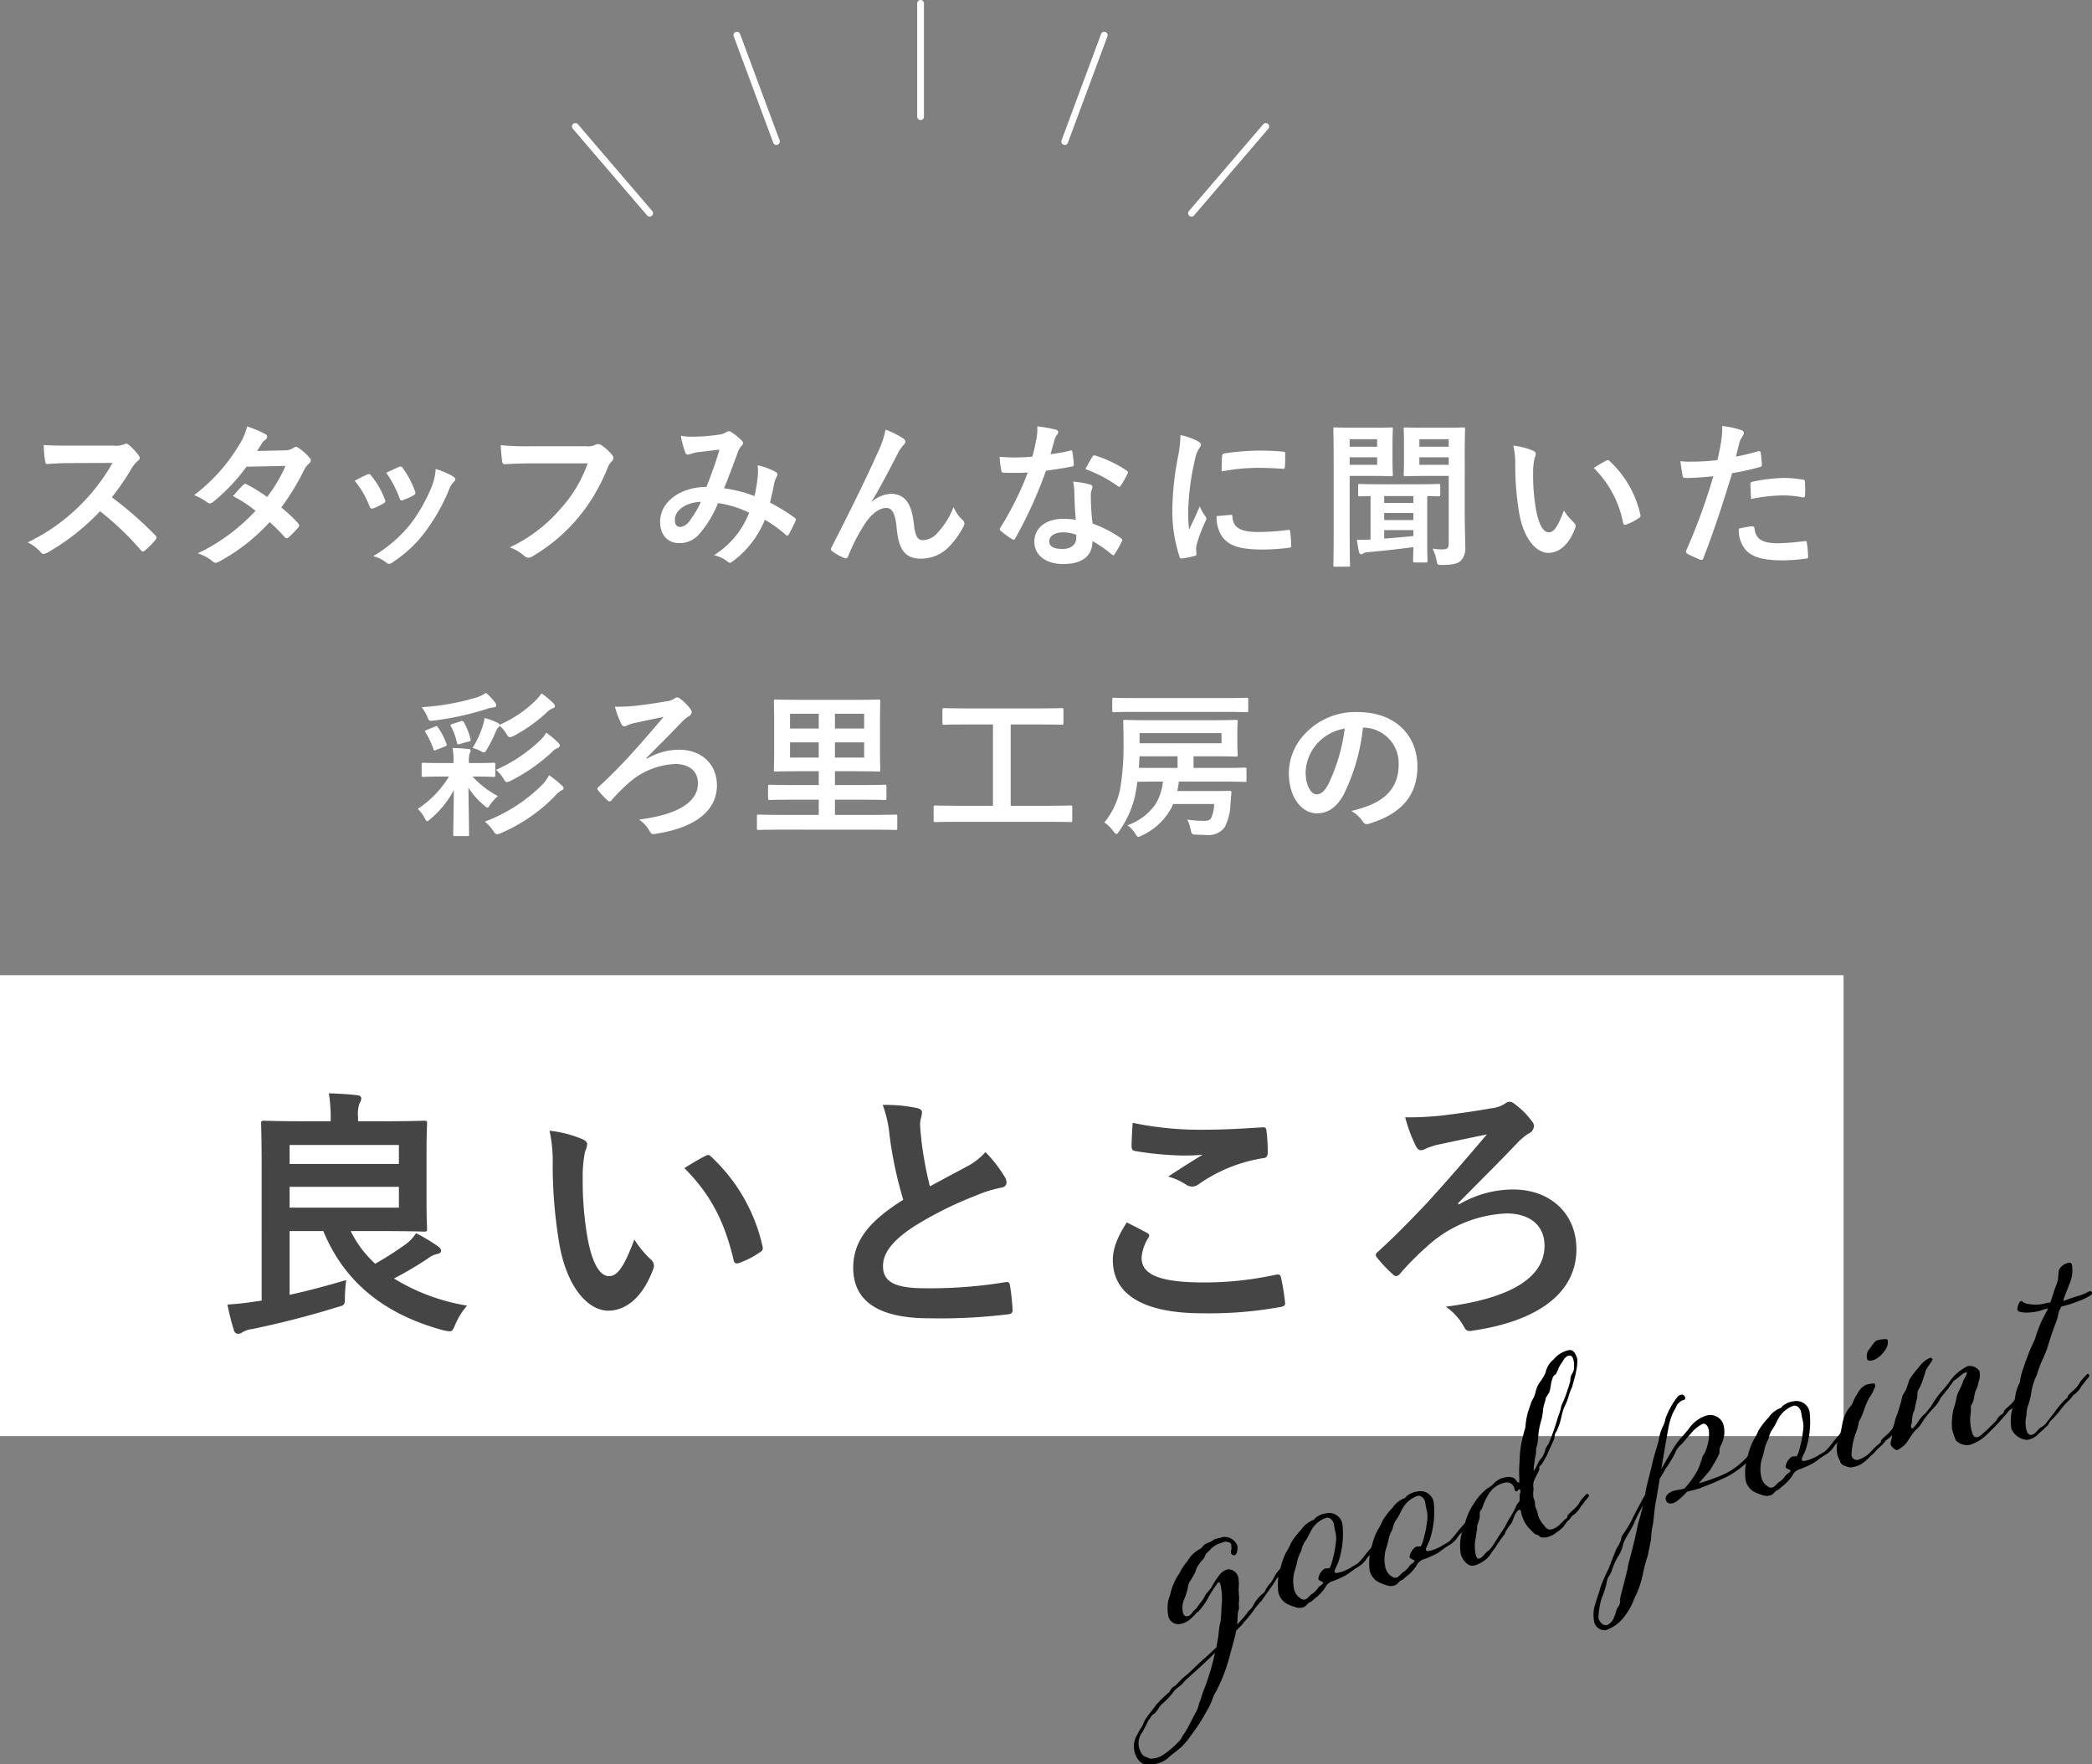 <svg id="グループ_5530" data-name="グループ 5530" xmlns="http://www.w3.org/2000/svg" xmlns:xlink="http://www.w3.org/1999/xlink" width="309.049" height="260.642" viewBox="0 0 309.049 260.642">
  <rect x="0" y="0" width="309.049" height="260.642" fill="#808080" stroke="none"/>
  <defs>
    <clipPath id="clip-path">
      <rect id="長方形_3046" data-name="長方形 3046" width="309.049" height="260.642" fill="none"/>
    </clipPath>
  </defs>
  <rect id="長方形_3045" data-name="長方形 3045" width="272.347" height="68.087" transform="translate(0 144.061)" fill="#fff"/>
  <g id="グループ_5529" data-name="グループ 5529">
    <g id="グループ_5528" data-name="グループ 5528" clip-path="url(#clip-path)">
      <path id="パス_15818" data-name="パス 15818" d="M16.766,65.833a3.406,3.406,0,0,0,1.6-.208.382.382,0,0,1,.254-.093.764.764,0,0,1,.4.186,8.464,8.464,0,0,1,1.508,1.623.625.625,0,0,1,.116.3.64.64,0,0,1-.3.463,4.247,4.247,0,0,0-.858,1.021,36.7,36.7,0,0,1-2.969,4.337,54.451,54.451,0,0,1,6.425,5.613.524.524,0,0,1,.185.324.572.572,0,0,1-.162.348,12.333,12.333,0,0,1-1.554,1.577.4.4,0,0,1-.279.14.478.478,0,0,1-.324-.186,42.238,42.238,0,0,0-6.03-5.752,33.373,33.373,0,0,1-7.793,6.123,1.466,1.466,0,0,1-.534.186.516.516,0,0,1-.394-.209A6.379,6.379,0,0,0,4.1,80.12a28.157,28.157,0,0,0,8.164-5.914,28.444,28.444,0,0,0,4.36-5.821l-5.984.023c-1.206,0-2.412.046-3.664.139-.186.023-.255-.139-.3-.395a13.485,13.485,0,0,1-.209-2.412c1.253.093,2.412.093,3.92.093Z" fill="#fff"/>
      <path id="パス_15819" data-name="パス 15819" d="M42.063,66.529a2.268,2.268,0,0,0,1.276-.348.678.678,0,0,1,.394-.163.805.805,0,0,1,.417.186,7.528,7.528,0,0,1,1.578,1.415.566.566,0,0,1,.185.418.592.592,0,0,1-.255.44,2.919,2.919,0,0,0-.7.881,36.128,36.128,0,0,1-3.409,5.613,20.725,20.725,0,0,1,2.5,2.343.46.46,0,0,1,.139.324.453.453,0,0,1-.139.3A14.17,14.17,0,0,1,42.62,79.4a.488.488,0,0,1-.279.116.406.406,0,0,1-.255-.139,25.371,25.371,0,0,0-2.25-2.249,28.25,28.25,0,0,1-7.4,5.8,1.255,1.255,0,0,1-.58.209.7.7,0,0,1-.441-.209,6.6,6.6,0,0,0-2.2-1.182,28.123,28.123,0,0,0,8.535-6.285,19.3,19.3,0,0,0-3.34-2.181c.51-.557,1-1.159,1.531-1.646a.439.439,0,0,1,.3-.163.6.6,0,0,1,.233.093,23.151,23.151,0,0,1,2.991,1.856,22.373,22.373,0,0,0,2.714-4.593l-5.752.116a28.031,28.031,0,0,1-4.963,5.219.84.84,0,0,1-.464.208.53.53,0,0,1-.371-.162,9.714,9.714,0,0,0-1.948-1.067,25.885,25.885,0,0,0,6.563-7.283A8.571,8.571,0,0,0,36.5,63,14.585,14.585,0,0,1,39.21,64.14a.406.406,0,0,1,.255.371.624.624,0,0,1-.278.464,1.954,1.954,0,0,0-.487.487c-.185.325-.325.556-.719,1.16Z" fill="#fff"/>
      <path id="パス_15820" data-name="パス 15820" d="M54.234,70.1a.417.417,0,0,1,.6.163A12.447,12.447,0,0,1,56.832,73.7a1.572,1.572,0,0,1,.092.348c0,.138-.092.209-.278.324a9.666,9.666,0,0,1-1.484.72c-.325.115-.464,0-.58-.326A13.733,13.733,0,0,0,52.4,71.028c.789-.44,1.346-.695,1.833-.928m12.733.3c.185.14.3.255.3.395s-.07.254-.255.417a3.2,3.2,0,0,0-.7,1.183,28.272,28.272,0,0,1-3.5,6.169,18.575,18.575,0,0,1-4.777,4.477,1.016,1.016,0,0,1-.557.255.528.528,0,0,1-.371-.163,5.262,5.262,0,0,0-1.971-.974,20.154,20.154,0,0,0,5.566-4.824,24.06,24.06,0,0,0,3.131-5.589,8.358,8.358,0,0,0,.533-2.459,11.052,11.052,0,0,1,2.6,1.113m-8.048-1.415a.408.408,0,0,1,.6.186,13.405,13.405,0,0,1,1.786,3.386c.116.348.069.464-.232.626a9.536,9.536,0,0,1-1.6.719c-.255.093-.348-.022-.464-.348a15.8,15.8,0,0,0-1.948-3.711c.927-.44,1.46-.695,1.855-.858" fill="#fff"/>
      <path id="パス_15821" data-name="パス 15821" d="M78.442,68.454c-1.508,0-2.83.069-3.827.116-.3.024-.395-.139-.441-.464-.069-.464-.162-1.67-.209-2.342a40.612,40.612,0,0,0,4.454.162H86.7a2.212,2.212,0,0,0,1.275-.232.66.66,0,0,1,.348-.093,1.113,1.113,0,0,1,.441.117,7.109,7.109,0,0,1,1.693,1.53.583.583,0,0,1,.162.394.792.792,0,0,1-.324.581,2.778,2.778,0,0,0-.534.9,27.3,27.3,0,0,1-4.5,7.538,26,26,0,0,1-6.587,5.519,1.113,1.113,0,0,1-.626.209.816.816,0,0,1-.58-.254,6.9,6.9,0,0,0-2.156-1.277,22.41,22.41,0,0,0,7.584-5.8,19.531,19.531,0,0,0,3.92-6.61Z" fill="#fff"/>
      <path id="パス_15822" data-name="パス 15822" d="M111.949,70.309a7.387,7.387,0,0,0-.024-1.577,10.048,10.048,0,0,1,2.691,1,.436.436,0,0,1,.161.627,3.972,3.972,0,0,0-.37.9c-.186.974-.417,1.995-.65,2.993a26.827,26.827,0,0,1,3.619,2.226c.231.139.209.255.138.487a19.941,19.941,0,0,1-1,1.995c-.07.116-.139.162-.209.162a.442.442,0,0,1-.278-.162,18.929,18.929,0,0,0-3.038-2.181,14.253,14.253,0,0,1-4.686,6.1c-.209.162-.325.254-.464.254a.637.637,0,0,1-.348-.162,4.785,4.785,0,0,0-2.017-.951,12.808,12.808,0,0,0,5.195-6.285,15.7,15.7,0,0,0-4.593-1.415,16.1,16.1,0,0,1-2.83,4.639,3.8,3.8,0,0,1-2.967,1.275c-1.346,0-2.762-.928-2.762-3.178,0-2.876,2.97-5.125,6.844-5.125.765-1.925,1.345-3.549,1.924-5.5-1.276.139-2.435.279-3.2.371a4.9,4.9,0,0,0-1.044.255,1.2,1.2,0,0,1-.417.093.375.375,0,0,1-.371-.255,14.008,14.008,0,0,1-.674-2.528,8.669,8.669,0,0,0,2.041.139,25.953,25.953,0,0,0,3.6-.3,2.665,2.665,0,0,0,1.136-.4.519.519,0,0,1,.3-.093.537.537,0,0,1,.324.093,7.789,7.789,0,0,1,1.578,1.276.555.555,0,0,1,.208.394.6.6,0,0,1-.232.395,3.136,3.136,0,0,0-.626,1.206c-.6,1.577-1.252,3.385-1.948,5.055a19.324,19.324,0,0,1,4.5,1.16,23.309,23.309,0,0,0,.487-2.992M99.7,76.78c0,.742.255,1.067.812,1.067a1.871,1.871,0,0,0,1.345-.881,15.719,15.719,0,0,0,1.693-2.83c-2.365.093-3.85,1.323-3.85,2.644" fill="#fff"/>
      <path id="パス_15823" data-name="パス 15823" d="M128.78,74.137a4.6,4.6,0,0,1,2.83-1.183c2.5,0,3.13,2.157,3.386,4.383.185,1.694.464,2.459,1.345,2.459a2.965,2.965,0,0,0,2.18-1.113,11.46,11.46,0,0,0,2.342-3.78,5.627,5.627,0,0,0,1.346,1.924.636.636,0,0,1,.255.488.81.81,0,0,1-.093.393,12.539,12.539,0,0,1-1.994,2.876,5.8,5.8,0,0,1-4.268,1.949c-2.342,0-3.34-1.229-3.641-4.5-.209-2.319-.719-2.992-1.531-2.992-1,0-1.994.742-2.922,1.972a26.911,26.911,0,0,0-2.714,5.148c-.139.326-.255.372-.557.279a7.486,7.486,0,0,1-1.786-1,.407.407,0,0,1-.208-.3.692.692,0,0,1,.115-.324c3.387-6.634,5.521-11.064,6.8-13.963a13.907,13.907,0,0,0,1.16-3.386,13.41,13.41,0,0,1,2.6,1.3.606.606,0,0,1,.324.487.723.723,0,0,1-.255.464,6.05,6.05,0,0,0-.719,1c-1.484,2.853-2.737,5.288-4.012,7.375Z" fill="#fff"/>
      <path id="パス_15824" data-name="パス 15824" d="M158.067,66.576c.209-.071.3-.071.348.184a12.59,12.59,0,0,1,.209,1.879c0,.209-.093.256-.279.278-1.252.256-2.388.418-3.826.627A64.157,64.157,0,0,1,150,79.5c-.093.161-.162.232-.255.232a.653.653,0,0,1-.278-.116,11.206,11.206,0,0,1-1.6-1.183c-.116-.093-.162-.164-.162-.257a.445.445,0,0,1,.116-.278,46.707,46.707,0,0,0,4.012-8.094c-.881.047-1.6.047-2.319.047-.51,0-.7,0-1.276-.024-.231,0-.278-.069-.324-.371a12.171,12.171,0,0,1-.233-1.971c.952.069,1.485.094,2.158.094.9,0,1.6-.025,2.667-.116.278-.976.441-1.763.6-2.6a8.986,8.986,0,0,0,.139-1.879,21.57,21.57,0,0,1,2.714.487c.232.047.371.187.371.349a.565.565,0,0,1-.209.439,2.557,2.557,0,0,0-.371.86c-.162.556-.348,1.274-.557,1.97a24.664,24.664,0,0,0,2.876-.509m.65,6.216a8.066,8.066,0,0,0-.186-1.647,12.525,12.525,0,0,1,2.528.44.358.358,0,0,1,.325.371,2.85,2.85,0,0,1-.139.487,2.415,2.415,0,0,0-.093.952,30.209,30.209,0,0,0,.255,3.942,18.16,18.16,0,0,1,4.175,2.158c.232.161.255.254.139.487a14.218,14.218,0,0,1-1.067,1.879c-.069.114-.139.161-.208.161s-.14-.047-.232-.139a17.323,17.323,0,0,0-2.83-1.949c0,2.319-1.67,3.388-4.314,3.388-2.551,0-4.268-1.3-4.268-3.295,0-2.017,1.67-3.386,4.291-3.386a11.981,11.981,0,0,1,1.833.14c-.14-1.485-.186-2.9-.209-3.989m-1.647,5.843c-1.16,0-2.064.465-2.064,1.347,0,.741.649,1.112,1.971,1.112,1.253,0,2.018-.673,2.018-1.645a2.712,2.712,0,0,0-.023-.465,5.9,5.9,0,0,0-1.9-.349m4.314-11.155a.324.324,0,0,1,.487-.162,18.043,18.043,0,0,1,4.546,2.181c.139.091.209.161.209.254a.561.561,0,0,1-.093.278,14.186,14.186,0,0,1-.974,1.718c-.07.114-.139.161-.209.161a.325.325,0,0,1-.209-.092,20,20,0,0,0-4.8-2.528c.394-.7.742-1.392,1.043-1.81" fill="#fff"/>
      <path id="パス_15825" data-name="パス 15825" d="M176.87,65.138c.394.209.534.348.534.557,0,.162-.047.231-.349.695a5.52,5.52,0,0,0-.556,1.647,37.466,37.466,0,0,0-.974,7.492,22.346,22.346,0,0,0,.138,2.713c.487-1.067.9-1.833,1.577-3.456a5.952,5.952,0,0,0,.813,1.461.938.938,0,0,1,.162.348.628.628,0,0,1-.117.371,22.725,22.725,0,0,0-1.321,3.5,2.612,2.612,0,0,0-.069.719c0,.278.045.464.045.649,0,.162-.092.255-.3.3a11.6,11.6,0,0,1-1.9.371c-.162.023-.255-.093-.3-.256a21.746,21.746,0,0,1-1.067-6.911,44.118,44.118,0,0,1,.789-7.607,18.867,18.867,0,0,0,.418-3.456,10.228,10.228,0,0,1,2.481.858m4.963,10.924c.185-.024.231.093.231.347.14,1.6,1.254,2.181,3.782,2.181a33.161,33.161,0,0,0,4.429-.3c.233-.023.28,0,.325.3a17.308,17.308,0,0,1,.14,1.994c0,.279,0,.3-.394.349a31.283,31.283,0,0,1-3.782.255c-3.431,0-5.033-.557-6.029-1.925a5.1,5.1,0,0,1-.812-3.016Zm-1.3-8.674c.022-.278.093-.349.324-.4a37.213,37.213,0,0,1,5.032-.417c1.392,0,2.459.046,3.433.139.487.024.533.069.533.3,0,.695,0,1.321-.046,1.971-.023.209-.092.3-.3.278-1.392-.093-2.6-.139-3.78-.139a28.4,28.4,0,0,0-5.266.533c.024-1.3.024-1.878.071-2.272" fill="#fff"/>
      <path id="パス_15826" data-name="パス 15826" d="M203.187,63.19c1.508,0,2.2-.047,2.343-.047.209,0,.232.023.232.255,0,.139-.047.789-.047,2.134v2.435c0,1.369.047,1.995.047,2.111,0,.255-.023.278-.232.278-.14,0-.835-.046-2.343-.046h-3.8v8.164c0,3.247.047,4.824.047,4.986,0,.232-.023.256-.255.256h-1.949c-.232,0-.255-.024-.255-.256,0-.162.047-1.739.047-4.986V68.431c0-3.247-.047-4.87-.047-5.033,0-.232.023-.255.255-.255.163,0,1.044.047,2.737.047ZM199.383,66h4.059V64.883h-4.059Zm4.059,1.554h-4.059v1.113h4.059Zm5.567,15.539c-.232,0-.256-.023-.256-.278,0-.116.024-.743.047-1.995-2.181.3-4.523.557-6.68.743a1.517,1.517,0,0,0-.719.185.556.556,0,0,1-.348.139c-.116,0-.231-.115-.3-.394-.116-.51-.209-1.091-.3-1.762.579.022,1.182.022,2.017-.024V73.278c-1.044.024-1.508.047-1.577.047-.232,0-.255-.023-.255-.256V71.748c0-.232.023-.256.255-.256.116,0,.858.047,2.992.047h5.636c2.134,0,2.876-.047,2.992-.047.231,0,.255.024.255.256v1.321c0,.233-.024.256-.255.256-.093,0-.557-.023-1.67-.047v6.889c0,1.716.046,2.5.046,2.644,0,.255-.023.278-.255.278Zm-.209-9.811h-4.314V74.3H208.8Zm0,2.5h-4.314v1.044H208.8Zm0,2.529h-4.314v1.252c1.368-.093,2.853-.232,4.314-.372Zm7.584-2.227c0,1.623.069,3.479.069,4.615a2.654,2.654,0,0,1-.649,2.134c-.44.395-1.043.626-2.783.626-.695,0-.673,0-.812-.719a5.99,5.99,0,0,0-.58-1.693,8.487,8.487,0,0,0,1.439.116c.742,0,.95-.209.95-.9V70.31h-3.85c-1.809,0-2.412.046-2.551.046-.232,0-.255-.023-.255-.278,0-.116.047-.627.047-1.926V65.369c0-1.3-.047-1.808-.047-1.971,0-.232.023-.255.255-.255.139,0,.742.047,2.551.047h3.409c1.81,0,2.436-.047,2.6-.047.233,0,.255.023.255.255,0,.139-.046,1.114-.046,3.108ZM209.681,66h4.337V64.883h-4.337Zm4.337,1.554h-4.337v1.113h4.337Z" fill="#fff"/>
      <path id="パス_15827" data-name="パス 15827" d="M226.512,66.6c.209.093.371.255.371.418a2.012,2.012,0,0,1-.185.649,10.41,10.41,0,0,0-.209,2.273,29.215,29.215,0,0,0,.417,5.288c.326,1.832.928,3.409,1.9,3.409.742,0,1.321-.811,2.226-3.223A8.885,8.885,0,0,0,232.52,77.2a.71.71,0,0,1,.162.858c-.882,2.365-2.32,3.618-3.943,3.618-1.809,0-3.711-2.134-4.338-6.053a42.07,42.07,0,0,1-.556-6.75,12.388,12.388,0,0,0-.279-3.039,10.059,10.059,0,0,1,2.946.766m10.762,1.461a.7.7,0,0,1,.255-.093.357.357,0,0,1,.255.14,15.334,15.334,0,0,1,4.546,7.932c.069.3-.069.394-.255.51a7.858,7.858,0,0,1-1.809.928c-.279.093-.441.023-.487-.255a15.624,15.624,0,0,0-4.338-8.1c.882-.556,1.462-.881,1.833-1.067" fill="#fff"/>
      <path id="パス_15828" data-name="パス 15828" d="M259.741,66.668c.256-.07.348.046.371.232.07.51.14,1.183.163,1.67.023.3-.047.371-.348.44a36.921,36.921,0,0,1-4.035.882c-1.578,5.149-2.761,8.7-4.245,12.547-.116.325-.255.3-.51.232-.232-.092-1.368-.58-1.856-.858a.374.374,0,0,1-.185-.464,87.052,87.052,0,0,0,4.012-10.993c-1.345.139-2.968.255-4.059.255-.348,0-.441-.069-.487-.371-.092-.487-.209-1.276-.325-2.111a10.656,10.656,0,0,0,1.717.07,31.225,31.225,0,0,0,3.757-.233c.232-.927.418-1.948.58-2.9a15.928,15.928,0,0,0,.139-2.134,13.534,13.534,0,0,1,2.923.65.384.384,0,0,1,.254.371.562.562,0,0,1-.115.371,4.359,4.359,0,0,0-.487.928c-.233.834-.4,1.623-.557,2.2.9-.162,2.157-.464,3.293-.789m-.9,11.086c.232,0,.325.093.348.325.185,1.693,1.322,2.18,3.548,2.18a34.671,34.671,0,0,0,3.9-.325c.185-.022.255.024.278.209a14.482,14.482,0,0,1,.186,2.018c.023.278,0,.348-.371.371a27.554,27.554,0,0,1-3.155.256c-3.038,0-4.615-.418-5.659-1.508a4.527,4.527,0,0,1-1.044-3.178,11.87,11.87,0,0,1,1.972-.348m-.255-6.146c0-.324.069-.4.417-.464a24.184,24.184,0,0,1,4.523-.533,17.005,17.005,0,0,1,2.713.231c.326.047.4.071.4.349a16.5,16.5,0,0,1,.023,1.855c0,.394-.116.487-.441.417a15.538,15.538,0,0,0-2.876-.278,25.791,25.791,0,0,0-4.661.533c-.047-.811-.093-1.646-.093-2.11" fill="#fff"/>
      <path id="パス_15829" data-name="パス 15829" d="M65.445,114.72c-2.064,0-2.761.046-2.9.046-.233,0-.256-.022-.256-.278v-1.53c0-.255.023-.279.256-.279.138,0,.835.046,2.9.046H67v-.162a10.17,10.17,0,0,0-.141-2.064c.835.023,1.6.07,2.32.139.209.024.349.093.349.232a1.006,1.006,0,0,1-.14.418,3.509,3.509,0,0,0-.116,1.275v.162h.882c1.9,0,2.6-.046,2.736-.046.256,0,.279.024.279.279v1.53c0,.256-.023.278-.279.278-.138,0-.836-.046-2.736-.046h-.348a13.971,13.971,0,0,0,3.733,2.876,8.266,8.266,0,0,0-1.113,1.252c-.209.3-.3.464-.417.464s-.255-.139-.533-.371a11.37,11.37,0,0,1-2.274-2.574c.046,3.78.094,6.471.094,6.912,0,.208-.024.231-.255.231H67.229c-.254,0-.278-.023-.278-.231,0-.418.07-2.946.094-6.565a14.226,14.226,0,0,1-3.456,4.268c-.233.209-.372.325-.487.325s-.209-.139-.372-.464a4.91,4.91,0,0,0-1.019-1.345,15.133,15.133,0,0,0,4.615-4.778Zm7.723-10.9a.643.643,0,0,1,.139.418c0,.139-.162.255-.418.278a3.42,3.42,0,0,0-.951.209,43.482,43.482,0,0,1-7.816,1.716c-.741.093-.741.093-1.02-.626a7.22,7.22,0,0,0-.812-1.346,35.632,35.632,0,0,0,8.118-1.437,6.038,6.038,0,0,0,1.391-.673,8.5,8.5,0,0,1,1.369,1.461m-8.929,3.525c.254-.115.324-.115.462.117a9.911,9.911,0,0,1,1.253,2.412c.069.255.069.278-.254.418l-1.253.486c-.278.14-.348.116-.417-.115a11.967,11.967,0,0,0-1.161-2.459c-.139-.209-.115-.255.186-.371Zm3.825-.788c.279-.093.348-.069.465.139a9.9,9.9,0,0,1,.975,2.459c.069.278.023.324-.3.394l-1.23.348c-.324.093-.394.093-.463-.14a9.547,9.547,0,0,0-.9-2.481c-.139-.209-.069-.231.209-.324Zm13.662-2.69a.657.657,0,0,1,.254.487c-.022.139-.114.208-.278.255a2.767,2.767,0,0,0-.973.673,23.259,23.259,0,0,1-4.615,3.316,2.146,2.146,0,0,1-.789.3c-.163,0-.278-.116-.441-.371a5.435,5.435,0,0,0-1.068-1.322.72.72,0,0,1-.184.231,2.093,2.093,0,0,0-.394.65,18.732,18.732,0,0,1-1.276,2.551c-.209.348-.3.51-.465.51a1.4,1.4,0,0,1-.579-.255,6.322,6.322,0,0,0-1.113-.394,13.811,13.811,0,0,0,1.483-3.177,6.946,6.946,0,0,0,.3-1.253,11.264,11.264,0,0,1,1.948.719c.163.092.256.185.278.278A17.6,17.6,0,0,0,79.1,103.5a7.982,7.982,0,0,0,.905-1.068,12.206,12.206,0,0,1,1.717,1.439m-1.553,11.991a6.285,6.285,0,0,0,.949-1.346,16.085,16.085,0,0,1,1.927,1.554c.162.163.208.256.208.371,0,.163-.139.256-.325.325a4.054,4.054,0,0,0-.952.835,24.715,24.715,0,0,1-7.768,5.381,2.37,2.37,0,0,1-.766.255c-.208,0-.348-.139-.557-.464a5.586,5.586,0,0,0-1.275-1.391,23.869,23.869,0,0,0,8.559-5.52m2.319-6.123a.587.587,0,0,1,.208.417c0,.14-.093.255-.278.325a2.411,2.411,0,0,0-.859.6,26.4,26.4,0,0,1-5.936,4.175,2.145,2.145,0,0,1-.743.278c-.185,0-.279-.139-.441-.395a5.5,5.5,0,0,0-1.159-1.414,22.584,22.584,0,0,0,6.541-4.384,5.432,5.432,0,0,0,.88-1.113,16.237,16.237,0,0,1,1.787,1.508" fill="#fff"/>
      <path id="パス_15830" data-name="パス 15830" d="M95.566,112.076a9.41,9.41,0,0,1,4.755-1.321c3.316,0,5.589,2.133,5.589,5.264,0,3.781-3.293,6.286-9,7.144-.464.093-.672.116-.905-.325a5.038,5.038,0,0,0-1.6-1.763c5.613-.719,8.7-2.527,8.7-5.357,0-1.9-1.415-2.853-3.34-2.853a11.022,11.022,0,0,0-7.074,2.969,23.427,23.427,0,0,0-2.273,2.3.6.6,0,0,1-.371.255.429.429,0,0,1-.3-.163,11.245,11.245,0,0,1-1.346-1.415.586.586,0,0,1-.162-.278.4.4,0,0,1,.185-.278c1.694-1.554,2.853-2.76,4.245-4.221,1.322-1.438,3.085-3.433,5.357-6.123-1.6.324-2.9.6-4.43.928a8.109,8.109,0,0,0-.9.3,1.026,1.026,0,0,1-.487.162c-.162,0-.325-.14-.464-.441a13.216,13.216,0,0,1-.9-2.459,26.85,26.85,0,0,0,3.061-.138c1.415-.164,3.224-.418,4.477-.65a2.658,2.658,0,0,0,1.252-.418.588.588,0,0,1,.835.024,7.043,7.043,0,0,1,1.554,1.553.644.644,0,0,1,.162.418.79.79,0,0,1-.487.65,5.074,5.074,0,0,0-.9.742c-1.81,1.9-3.48,3.548-5.312,5.4Z" fill="#fff"/>
      <path id="パス_15831" data-name="パス 15831" d="M114.925,122.56c-2.041,0-2.737.046-2.876.046-.209,0-.232-.023-.232-.254v-1.741c0-.255.023-.278.232-.278.139,0,.835.047,2.876.047h6.03v-2.25H116.85c-2.227,0-2.969.047-3.108.047-.255,0-.278-.024-.278-.279v-1.693c0-.255.023-.278.278-.278.139,0,.881.046,3.108.046h4.105v-2.041H117.8c-2.273,0-3.085.047-3.224.047-.232,0-.255-.024-.255-.255,0-.163.046-.882.046-2.5v-5.126c0-1.624-.046-2.343-.046-2.505,0-.232.023-.255.255-.255.139,0,.951.046,3.224.046h8.744c2.273,0,3.084-.046,3.224-.046.255,0,.278.023.278.255,0,.139-.047.881-.047,2.505v5.126c0,1.623.047,2.365.047,2.5,0,.231-.023.255-.278.255-.14,0-.951-.047-3.224-.047h-3.2v2.041h4.221c2.227,0,2.969-.046,3.132-.046.231,0,.254.023.254.278V117.9c0,.255-.023.279-.254.279-.163,0-.9-.047-3.132-.047h-4.221v2.25h6.1c2.041,0,2.737-.047,2.876-.047.209,0,.232.023.232.278v1.741c0,.231-.023.254-.232.254-.139,0-.835-.046-2.876-.046Zm6.03-17.117H116.71v2.18h4.245Zm0,4.221H116.71v2.25h4.245Zm2.389-2.041h4.314v-2.18h-4.314Zm4.314,2.041h-4.314v2.25h4.314Z" fill="#fff"/>
      <path id="パス_15832" data-name="パス 15832" d="M141.1,121.4c-2.064,0-2.783.046-2.922.046-.232,0-.256-.023-.256-.255v-1.948c0-.232.024-.255.256-.255.139,0,.858.046,2.922.046h5.59V107.02h-4.082c-2.25,0-2.992.046-3.132.046-.231,0-.255-.022-.255-.255v-1.948c0-.232.024-.255.255-.255.14,0,.882.046,3.132.046h11.133c2.226,0,2.968-.046,3.107-.046.232,0,.255.023.255.255v1.948c0,.233-.023.255-.255.255-.139,0-.881-.046-3.107-.046h-4.431v12.014h5.915c2.064,0,2.783-.046,2.922-.046.232,0,.255.023.255.255v1.948c0,.232-.023.255-.255.255-.139,0-.858-.046-2.922-.046Z" fill="#fff"/>
      <path id="パス_15833" data-name="パス 15833" d="M180.687,113.445c2.272,0,3.061-.047,3.2-.047.232,0,.255.024.255.279v1.577c0,.232-.023.255-.255.255-.139,0-.928-.046-3.2-.046h-6.541a11.5,11.5,0,0,1-.232,1.392H179.2c1.74,0,2.273-.024,2.436-.024.208,0,.3.069.278.3l-.139,1.623a7.837,7.837,0,0,1-.859,3.456,2.905,2.905,0,0,1-2.643,1.137c-.441,0-.9-.024-1.554-.047s-.7-.07-.835-.812a5.67,5.67,0,0,0-.487-1.415,16.322,16.322,0,0,0,2.458.186c.58,0,.882-.093,1.067-.417a5.286,5.286,0,0,0,.441-2.065h-6.054a6.4,6.4,0,0,1-.673,1.253,9.367,9.367,0,0,1-3.989,3.409,1.635,1.635,0,0,1-.487.186c-.162,0-.255-.162-.487-.533a4.636,4.636,0,0,0-1.113-1.184,8.358,8.358,0,0,0,4.175-3.154,8.128,8.128,0,0,0,1.067-3.293h-1.021c-1.484,0-2.3.023-2.76.023-.093.788-.232,1.531-.348,2.111a14.737,14.737,0,0,1-2.343,5.195c-.185.278-.3.417-.417.417s-.232-.162-.464-.44a5.628,5.628,0,0,0-1.3-1.276,11.246,11.246,0,0,0,2.342-5.01,37.526,37.526,0,0,0,.487-6.517c0-2.25-.046-3.2-.046-3.34,0-.255.023-.278.278-.278.139,0,.951.047,3.2.047h9.974c2.25,0,3.038-.047,3.177-.047.256,0,.279.023.279.278,0,.14-.047.511-.047,1.554v1.762c0,1.044.047,1.415.047,1.555,0,.255-.023.278-.279.278-.139,0-.927-.046-3.177-.046h-3.062v1.716Zm-13.128-8.28c-2.11,0-2.853.046-2.992.046-.232,0-.255-.022-.255-.255v-1.6c0-.255.023-.279.255-.279.139,0,.882.047,2.992.047h13.615c2.11,0,2.829-.047,2.945-.047.255,0,.279.024.279.279v1.6c0,.233-.024.255-.279.255-.116,0-.835-.046-2.945-.046Zm.766,6.564c0,.533-.047,1.113-.093,1.693.487.023,1.3.023,2.551.023h3.177v-1.716Zm12.129-3.433H168.348V109.8h12.106Z" fill="#fff"/>
      <path id="パス_15834" data-name="パス 15834" d="M201.345,107.484a29.047,29.047,0,0,1-2.9,10c-1,1.739-2.2,2.667-3.943,2.667-2.041,0-4.105-2.18-4.105-5.96a8.546,8.546,0,0,1,2.621-6.03,10.149,10.149,0,0,1,7.538-2.969c5.566,0,8.836,3.433,8.836,8.048,0,4.313-2.435,7.027-7.143,8.442-.487.139-.7.046-1-.418a4.927,4.927,0,0,0-1.623-1.461c3.919-.927,7-2.55,7-6.934a5.268,5.268,0,0,0-5.195-5.381Zm-6.656,2.25a6.679,6.679,0,0,0-1.81,4.29c0,2.134.859,3.317,1.578,3.317.6,0,1.113-.3,1.739-1.415a26.5,26.5,0,0,0,2.459-8.3,6.981,6.981,0,0,0-3.966,2.111" fill="#fff"/>
      <path id="パス_15835" data-name="パス 15835" d="M181.844,229.383c-.037-.155.121-.628.073-.834-.037-.155-.01-.27-.036-.374a.419.419,0,0,0-.407-.336.979.979,0,0,0-.615-.071c-.206.05-.349.139-.555.188a3.428,3.428,0,0,0-1.511.96c-.338.409-.556.406-.766.892-.146.526-.624.8-.807,1.173a2.855,2.855,0,0,0-.629,1.239,13.916,13.916,0,0,1-.848,1.455,2.776,2.776,0,0,0-.293,1.051,12.728,12.728,0,0,1-.608,1.779,2.949,2.949,0,0,0-.067,1.757.56.56,0,0,0,.662.5c.463-.11.647-.481.855-.75a4.546,4.546,0,0,0,.57-.572,7.844,7.844,0,0,1,.572-.79,4.762,4.762,0,0,0,.666-1.085c.247-.332.558-.623.883-1.082a10.493,10.493,0,0,1,1.148-1.8,2.2,2.2,0,0,1,1.317-.86,1.568,1.568,0,0,1,1.478,1.172A5.718,5.718,0,0,1,183,234.44c-.071.615.1,1.336.03,2.17-.061.886.106.9-.1,1.385-.119.41-.076,1.27-.173,2l.817-.9a7.841,7.841,0,0,0,.832-1.07,3.352,3.352,0,0,0,.688-.764,5.157,5.157,0,0,1,1.417-1.808,1.231,1.231,0,0,0,.455-.6,4.226,4.226,0,0,1,.781-1.058,8.353,8.353,0,0,0,.653-1.135,4.973,4.973,0,0,1,.845-1.02.407.407,0,0,1,.232-.165c.155-.037.179.067.216.221s-.041.281-.261.5a8.538,8.538,0,0,1-.884,1.083,11.529,11.529,0,0,1-.795,1.224l-1.379,1.965a11.466,11.466,0,0,0-1.262,1.553,17.52,17.52,0,0,1-1.351,1.63c-.312.511-.921.929-1.155,1.313-.162.909-.587,2.317-.987,3.828a24.079,24.079,0,0,1-1.949,5.04,5.683,5.683,0,0,0-.577,1.226,8.545,8.545,0,0,1-.8,1.662,27.454,27.454,0,0,1-2.217,3.471,13.577,13.577,0,0,1-1.56,1.9c-.31.292-1.512,1.179-1.733,1.395a3.825,3.825,0,0,1-1.872,1.048,3.37,3.37,0,0,1-1.285.09c-1.093.208-1.8-.929-2.023-1.855a3.261,3.261,0,0,1,.462-2.615,5.055,5.055,0,0,1,.535-.945c.247-.331.42-.972.707-1.366.274-.447,1.209-1.541,1.483-1.989a17.821,17.821,0,0,1,1.944-1.882c.313-.509.379-.689.817-.9.324-.24.688-.764,1.413-1.372.828-.635,1.866-1.755,2.993-2.732.453-.381,1.114-1.029,1.735-1.614l.258-1.422c.083-.564.116-1.334.3-2.141.2-.757.148-2.1.259-3a9.794,9.794,0,0,0-.193-2.62c-.1-.411-.162-.451-.368-.4a17.007,17.007,0,0,0-1.655,2.629,15.058,15.058,0,0,1-1.237,1.658c-.347.137-.259.28-1.023.952a3.1,3.1,0,0,1-1.742.908,1.5,1.5,0,0,1-1.684-1.121,5.9,5.9,0,0,1,.064-2.682,4.957,4.957,0,0,0,.305-1,8.75,8.75,0,0,1,1.259-2.7,9.214,9.214,0,0,1,1.238-1.875,4.511,4.511,0,0,1,1.672-1.652c.49-.228.44-.434.764-.673.414-.318.644-.265,1.213-.617.22-.217.426-.267,1.61-.551a2.021,2.021,0,0,1,2.042,1.253c.148.618-.1,1.385-.36,1.447a.512.512,0,0,1-.575-.352m-2.338,14.768c-2.865,2.81-4.249,3.848-4.665,4.383-.364.523-.969.723-1.424,1.322a11.806,11.806,0,0,1-1.869,1.972c-.389.42-.7,1.149-1.091,1.35-.426.266-.494.662-.805.955a17.873,17.873,0,0,1-.93,1.8,2.722,2.722,0,0,0-.481,2.075c.136.567.435,1.366,1.076,1.538.652.226.522.366,1.655.094,1.081-.26,3.206-2.293,3.52-2.8.21-.487.6-.907.821-1.342.235-.382,1.151-2.235,1.386-2.617a4.408,4.408,0,0,0,.45-1.306c.3-.562.3-1,.923-2.508a39.707,39.707,0,0,0,1.434-4.915"/>
      <path id="パス_15836" data-name="パス 15836" d="M198.329,225.268a13.059,13.059,0,0,1-.538,5.246c-.174.64-.7,1.418-.633,1.676.049.206.268.208.525.145l.463-.11a9.2,9.2,0,0,0,1.328-.59c.272-.229.866-.48,1.137-.709a11.071,11.071,0,0,0,1.273-1.5l.9-1.031a.4.4,0,0,1,.232-.165c.1-.025.18.066.216.221s-.041.281-.261.5a9.6,9.6,0,0,1-.935,1.094,4.019,4.019,0,0,1-1.4,1.425c-1.046.632-1.2.887-1.874,1.266a13.189,13.189,0,0,1-1.819.816,1.767,1.767,0,0,0-1.178.991A6.88,6.88,0,0,1,194.426,236c-.375.253-.662.648-.971.722-.206.05-.507.611-.918.71a1.771,1.771,0,0,1-1.143,0c-.358-.132-.409-.119-.9-.329a2.644,2.644,0,0,1-1.639-1.839,8.2,8.2,0,0,1,.318-3.668,10.639,10.639,0,0,1,.818-2.266,8.329,8.329,0,0,0,.746-1.43,10.737,10.737,0,0,1,1.5-1.938,3.746,3.746,0,0,1,1.682-1.382c.1-.024.205-.049.362-.3a3.1,3.1,0,0,1,1.677-.729,1.977,1.977,0,0,1,2.37,1.717m-4.486.586c-.469.767-.616,1.291-1.071,1.89a3.624,3.624,0,0,0-.54,1.381,5.92,5.92,0,0,0-.552,1.331,11.054,11.054,0,0,1-.426,1.626,5.243,5.243,0,0,0-.126,2.424,2.254,2.254,0,0,0,.717,1.408c.4.285.548.466.959.367s.752-.724,1.1-.862a3.312,3.312,0,0,0,.908-.979c.413-.317.7-.494.661-.649s-.665-.276-.727-.534a2.15,2.15,0,0,1,.939-1.531,3.827,3.827,0,0,1,.643-.046c.205-.049.418-.753.633-1.675a11.721,11.721,0,0,0,.352-1.934,4.008,4.008,0,0,0-.072-1.889c-.086-.36-.121-.732-.2-1.042a1.027,1.027,0,0,0-.151-.4.958.958,0,0,0-.892-.548,4.032,4.032,0,0,0-2.161,1.661"/>
      <path id="パス_15837" data-name="パス 15837" d="M211.814,222.035a13.082,13.082,0,0,1-.539,5.246c-.173.64-.694,1.418-.632,1.676.048.206.267.207.524.145l.463-.111a9.156,9.156,0,0,0,1.328-.59c.272-.229.866-.479,1.138-.708a11.283,11.283,0,0,0,1.272-1.5l.9-1.032a.411.411,0,0,1,.233-.165c.1-.024.179.067.217.222s-.043.281-.263.5a9.7,9.7,0,0,1-.935,1.094,4,4,0,0,1-1.4,1.424c-1.045.632-1.2.888-1.873,1.267a13.492,13.492,0,0,1-1.818.816,1.759,1.759,0,0,0-1.179.991,6.9,6.9,0,0,1-1.335,1.462c-.375.254-.661.649-.971.723-.205.049-.507.611-.919.71a1.775,1.775,0,0,1-1.142,0c-.358-.132-.409-.12-.9-.329a2.639,2.639,0,0,1-1.636-1.84,8.2,8.2,0,0,1,.317-3.668,10.492,10.492,0,0,1,.817-2.265,8.3,8.3,0,0,0,.747-1.43,10.806,10.806,0,0,1,1.494-1.938,3.761,3.761,0,0,1,1.683-1.383c.1-.024.2-.048.362-.3a3.11,3.11,0,0,1,1.677-.728,1.978,1.978,0,0,1,2.371,1.717m-4.487.586c-.47.767-.615,1.291-1.07,1.89a3.618,3.618,0,0,0-.54,1.381,5.829,5.829,0,0,0-.552,1.331,11.091,11.091,0,0,1-.427,1.626,5.285,5.285,0,0,0-.127,2.424,2.253,2.253,0,0,0,.718,1.407c.4.286.549.466.959.368s.752-.725,1.1-.862a3.333,3.333,0,0,0,.909-.98c.412-.316.7-.493.66-.648s-.666-.276-.728-.534a2.155,2.155,0,0,1,.941-1.531,3.7,3.7,0,0,1,.642-.046c.205-.049.417-.753.632-1.675a11.548,11.548,0,0,0,.353-1.935,4.016,4.016,0,0,0-.071-1.888c-.086-.36-.123-.733-.2-1.043a1.048,1.048,0,0,0-.149-.4.963.963,0,0,0-.894-.548,4.039,4.039,0,0,0-2.161,1.661"/>
      <path id="パス_15838" data-name="パス 15838" d="M224.455,218.46a16.536,16.536,0,0,1,.023-2.4,19.236,19.236,0,0,1,.19-2.387,24.145,24.145,0,0,1,.682-2.83,11.072,11.072,0,0,1,.382-2.269c.2-.538.371-1.177.581-1.663a3.911,3.911,0,0,0,.525-1.214,3.833,3.833,0,0,1,.748-1.65,6.575,6.575,0,0,0,.731-1.264,3.467,3.467,0,0,1,1.213-1.977,3.935,3.935,0,0,1,2.183-1.341c.772-.185,1.148.705,1.3,1.323a7.166,7.166,0,0,1-.225,2.013c-.055.449-.4,1.511-.533,2.087a8.306,8.306,0,0,0-.594,1.613,8.114,8.114,0,0,1-.552,1.329,7.985,7.985,0,0,0-.451,1.524,10.427,10.427,0,0,1-.7,2.073,1.508,1.508,0,0,0-.317.947c-.068.4-.814,1.827-1.012,2.365a10.839,10.839,0,0,1-.758,1.379c-.312.511-.543.457-.469.766.035.372-.159.474-.618,1.51-.5.881-.143,1.449-.262,1.858.012.052-.027.115-.015.167a3.746,3.746,0,0,0,.019.758,3.366,3.366,0,0,0,.187.553c.087.361.008.488.107.9a5.155,5.155,0,0,1,.424,1.314,4.3,4.3,0,0,0,.961,1.511.909.909,0,0,0,1.139.435,2.847,2.847,0,0,0,1.175-.772c.221-.215.7-.713.752-.725.141-.088.284-.177.286-.4-.01-.269.609-.635.766-.891a3.842,3.842,0,0,0,1.065-1.235,6.981,6.981,0,0,1,.844-1.018c.091-.075.13-.141.181-.154a.286.286,0,0,1,.32.2c.037.154-.145.306-.262.5-.272.227-.533.725-.884,1.082a4.346,4.346,0,0,1-1.1,1.3c-.3.126-.39.42-.779.84-.1.025-.311.292-.715.879a3.891,3.891,0,0,1-1,.838,3.246,3.246,0,0,1-1.149.656,2.278,2.278,0,0,1-1.285.09,1.227,1.227,0,0,0-.754-.417,9.54,9.54,0,0,1-.712-.7,4.223,4.223,0,0,1-1.1-1.641,4.4,4.4,0,0,1-.285-.965c-.05-.206-.138-.348-.241-.324-.206.05-.375.253-.61.636-.223.435-.369.959-.591,1.395a7.056,7.056,0,0,0-.886,1.3c-.068.4-.4.585-.678,1.033s-.572.789-.755,1.161a14.277,14.277,0,0,0-.937,1.312,4.684,4.684,0,0,1-2.222,1.4c-1.03.247-1.827-1.032-1.987-1.7a7.183,7.183,0,0,1-.057-2.054,5.915,5.915,0,0,1,.388-1.563,3.322,3.322,0,0,0,.305-1,9.694,9.694,0,0,1,1.4-3,8.348,8.348,0,0,1,1.9-2.086,3.255,3.255,0,0,0,1.008-.787,2.988,2.988,0,0,1,1.754-.856,1.642,1.642,0,0,1,1.308.231c.152.182.366.619.623.558.052-.012-.024-.1.032-.552m-.429,1.846c-.206.049-.255-.157-.354-.569a1.132,1.132,0,0,0-1.265-.731,3.736,3.736,0,0,0-2.441,1.619c-.874,1.353-.9,2.173-1.205,2.466-.26.28-.122.628-.178,1.077a5.592,5.592,0,0,1-.3,1c-.146.524-.018.6-.111.9-.08.345-.111.9-.245,1.473a6.34,6.34,0,0,0,.057,2.055c.148.617.327.684.533.635.36-.087.7-.495,1.036-.9a5.057,5.057,0,0,0,.842-.8c.6-.906.782-1.278,1.786-2.77.313-.51.483-.933.718-1.315a13.45,13.45,0,0,0,.994-1.762c.224-.653.481-.715.547-.894.1-.242,0-.924.1-1.167a.7.7,0,0,0,.056-.449c-.024-.1-.1-.193-.152-.18-.154.037-.157.254-.414.317m6.667-18.963a3.48,3.48,0,0,0-.562,1.06c-.2.319-.186.588-.482.714-.272.228-.248.331-.406.8-.171.423-.111.9-.389,1.78-.509.83-.534.728-.55,1.113a10.316,10.316,0,0,0-.347,1.28,8.51,8.51,0,0,1-.286,1.757,10.623,10.623,0,0,0-.419,2.114,10.332,10.332,0,0,1-.208,1.628c-.237.6-.072.833-.18,1.3a10.35,10.35,0,0,0-.218,1.358,3.66,3.66,0,0,0-.075,1.053,5.794,5.794,0,0,0,.6-1.124,3.742,3.742,0,0,1,.65-.918,3.7,3.7,0,0,0,.448-1.087c.107-.461.469-.765.562-1.06a35.315,35.315,0,0,0,1.32-3.8,10.342,10.342,0,0,0,.384-1.126,3.307,3.307,0,0,1,.383-1.127,16.415,16.415,0,0,0,.659-1.791c.144-.307.213-.7.4-1.292a1.968,1.968,0,0,1,.24-1.038,1.514,1.514,0,0,0,.293-1.05,2.771,2.771,0,0,0-.068-.963c-.111-.464-.288-.748-.7-.649-.463.111-.58.3-1.05,1.068"/>
      <path id="パス_15839" data-name="パス 15839" d="M248.663,206.832l-.154.037a2.49,2.49,0,0,0-.765.673c-.237.6-.457.818-.733,1.483a10.919,10.919,0,0,0-.6,2.266c-.406,2.167-.707,4.09-.979,5.679.391-.639,1.841-3.218,2.218-3.689.274-.447,1.065-1.236,1.858-2.242a4.918,4.918,0,0,1,2.587-1.926,2.042,2.042,0,0,1,2.478,1.256,4.125,4.125,0,0,1,.152,1.543,5.121,5.121,0,0,1-.452,1.522,1.673,1.673,0,0,0-.253.986c.1.412-.943,1.97-1.361,2.722-.507.611-1.7,1.986-1.7,1.986a29.433,29.433,0,0,0,3.659-1.313,10.593,10.593,0,0,0,2.585-1.707,12.326,12.326,0,0,0,1.011-1.005.281.281,0,0,1,.181-.153.251.251,0,0,1,.319.2c.037.155-.2.319-.313.511a6.771,6.771,0,0,1-.972.941,13.222,13.222,0,0,1-2.249,1.518c-2.54,1.209-3.313,1.4-4,1.72-.658.213-1.944.52-1.944.52s-1.376,1.529-2.1,1.7c-.669.16-.949-.1-1.06-.562s.4-1.076,1.321-1.3c.361-.087.888-.158,1.2-.232.154-.037.257-.062.3-.126a13.2,13.2,0,0,0,1.875-2.626,12.431,12.431,0,0,0,.752-2.086,3.958,3.958,0,0,0,.616-1.29,6.12,6.12,0,0,0,.306-2.578c-.173-.721-.516-1.019-.927-.92a5.656,5.656,0,0,0-1.852,1.586c-.441.432-1.013,1.223-1.375,1.528a2.993,2.993,0,0,0-.847,1.237A17.036,17.036,0,0,1,246,217.052c-.1.243-.418.754-.809,1.392l-.491,2.948c-.227.871-.4,3.089-.511,3.769a11.445,11.445,0,0,0-.279,2.245l-.5,2.459a22.346,22.346,0,0,0-.666,2.446,14.218,14.218,0,0,1-1.347,3.916,8.473,8.473,0,0,1-1.242,2.312,5.831,5.831,0,0,1-2.936,2.282,1.577,1.577,0,0,1-1.7-1.172,5.387,5.387,0,0,1,.008-2.233c.227-.871.793-2.367.888-2.881a25.4,25.4,0,0,1,1.195-2.735c.276-.666,1.055-2.866,1.341-3.261a3.918,3.918,0,0,0,.591-1.394c-.01-.27.482-.714,1.358-2.285.577-1.226,1.635-3.169,2.131-4.051a.526.526,0,0,0,.041-.281c.22-1.357.776-3.126,1.019-4.381.334-1.332.624-2.162.943-3.329a6.828,6.828,0,0,1,.6-2.048c.445-.869.32-1.165.582-1.663a12.294,12.294,0,0,1,1.085-2.056c.65-.918.7-.931,1.114-1.03.258-.061.5.262.535.416a.322.322,0,0,1-.286.4m-5.954,15.581c-.5.881-.941,1.75-1.23,2.363-.305,1-1.4,2.348-1.7,3.347a4.6,4.6,0,0,1-.762,1.815,12.26,12.26,0,0,0-.919,2.072c-.279.882-.573.79-.736,1.7a11.77,11.77,0,0,1-.741,2.354,11.5,11.5,0,0,0-.491,2.948c.148.618.72,1.188,1.286,1.052a1.946,1.946,0,0,0,1.025-1.171c.157-.255.279-.882.489-1.369a1.558,1.558,0,0,0,.4-1.292c.124-.846,1.066-3.958,1.191-5.021.28-1.1.932-3.381,1.445-6.008.173-.641.505-1.754.746-2.791"/>
      <path id="パス_15840" data-name="パス 15840" d="M267.349,208.722a13.061,13.061,0,0,1-.538,5.246c-.174.639-.7,1.418-.633,1.676.049.206.268.207.525.145l.463-.111a9.2,9.2,0,0,0,1.328-.59c.272-.229.866-.479,1.137-.708a11.073,11.073,0,0,0,1.273-1.5l.9-1.032a.407.407,0,0,1,.232-.165c.1-.024.18.066.216.221s-.041.281-.261.5a9.68,9.68,0,0,1-.935,1.094,4.016,4.016,0,0,1-1.4,1.424c-1.046.632-1.2.887-1.874,1.266a13.4,13.4,0,0,1-1.819.817,1.759,1.759,0,0,0-1.177.99,6.89,6.89,0,0,1-1.337,1.463c-.374.253-.661.649-.97.723-.206.049-.506.61-.918.709a1.78,1.78,0,0,1-1.143,0c-.358-.132-.409-.12-.895-.33a2.644,2.644,0,0,1-1.639-1.839,8.2,8.2,0,0,1,.318-3.668,10.606,10.606,0,0,1,.818-2.266,8.316,8.316,0,0,0,.746-1.429,10.774,10.774,0,0,1,1.495-1.938,3.756,3.756,0,0,1,1.683-1.383c.1-.024.2-.048.362-.3a3.1,3.1,0,0,1,1.677-.728,1.977,1.977,0,0,1,2.37,1.717m-4.486.586c-.469.766-.616,1.291-1.071,1.889a3.612,3.612,0,0,0-.54,1.382,5.919,5.919,0,0,0-.552,1.331,11.023,11.023,0,0,1-.426,1.625,5.247,5.247,0,0,0-.126,2.425,2.251,2.251,0,0,0,.717,1.407c.4.285.548.466.959.368s.752-.725,1.1-.862a3.306,3.306,0,0,0,.909-.98c.413-.316.7-.493.661-.648s-.665-.276-.727-.534a2.148,2.148,0,0,1,.939-1.531,3.719,3.719,0,0,1,.643-.046c.2-.049.418-.753.632-1.675a11.676,11.676,0,0,0,.353-1.935,4.016,4.016,0,0,0-.071-1.888c-.087-.36-.122-.733-.2-1.043a1.031,1.031,0,0,0-.15-.4.959.959,0,0,0-.894-.548,4.029,4.029,0,0,0-2.16,1.661"/>
      <path id="パス_15841" data-name="パス 15841" d="M276.845,205.193a4.064,4.064,0,0,1-.681,1.252,12.193,12.193,0,0,0-.867,2.058c-.528,1.434-.706,1.367-.723,1.752a8.387,8.387,0,0,1-.451,1.524,10.25,10.25,0,0,0-.6,3.191.811.811,0,0,0,.982.69,5.024,5.024,0,0,0,1.757-1.074,10.922,10.922,0,0,1,1.321-1.3c.142-.088.285-.177.286-.394.093-.294.559-.624.818-.9a4.391,4.391,0,0,0,1.065-1.234c.117-.191.535-.944.793-1.007a.419.419,0,0,1,.233-.165c.1-.024.179.067.216.221s-.042.282-.262.5a7.257,7.257,0,0,1-.832,1.069,3.635,3.635,0,0,1-1.155,1.312c-.245.113-.287.394-.778.84-.907.762-1.168,1.259-1.594,1.525a6.756,6.756,0,0,1-1.024.953,3.263,3.263,0,0,1-1.522.691,1.585,1.585,0,0,1-1.231-.14.988.988,0,0,1-.751-.637c-.1-.412-.278-.477-.389-.941a4.548,4.548,0,0,1-.02-1.9,7.578,7.578,0,0,1,.436-1.357c.186-.588.259-1.423.443-2.012a4.907,4.907,0,0,1,1.1-2c.271-.228.408-1.023.941-1.75a2.861,2.861,0,0,1,1.349-1.412c.412-.1,1.235-.3,1.3-.039a.826.826,0,0,1-.16.692m-.662-5.937c.455-.6.677-1.034,1.064-1.235a4.241,4.241,0,0,1,1.478-.192.275.275,0,0,1,.153.181,2.006,2.006,0,0,1-.412,1.461,3.961,3.961,0,0,1-1.618,1.421c-.413.1-.927.221-1.014-.138a1.591,1.591,0,0,1,.349-1.5"/>
      <path id="パス_15842" data-name="パス 15842" d="M284.7,202.111c-.3.344-.265.716-.475,1.2a7.791,7.791,0,0,1-.711,1.8c-.43.7-.15.962-.335,1.55a13.37,13.37,0,0,0-.283,1.319c-.121.63-.353.794-.358,1.23a4.018,4.018,0,0,0-.087,1,.817.817,0,0,0-.122.627c.025.1.1.194.153.182.206-.05.622-.584.818-.9a5.725,5.725,0,0,1,1.1-1.3c.3-.343.844-1.02.963-1.211a13.346,13.346,0,0,1,1.379-1.963,16.259,16.259,0,0,0,1.429-1.758,6.743,6.743,0,0,1,2.5-2.069,1.734,1.734,0,0,1,1.752.725,2.957,2.957,0,0,1-.145,1.667,4.008,4.008,0,0,1-.449,1.3,8.27,8.27,0,0,0-.229,1.09,3.135,3.135,0,0,1-.446,1.087,8.374,8.374,0,0,1-.094,1.655,6.6,6.6,0,0,0,.249,2.172c.136.566.376.89.84.778s.918-.71,1.383-1.04c.338-.407,1.154-1.091,1.44-1.487a1.871,1.871,0,0,1,.779-.841.663.663,0,0,0,.286-.4c.041-.281.558-.623.869-.915a4.83,4.83,0,0,0,.962-1.21,11.1,11.1,0,0,1,.844-1.02.41.41,0,0,1,.181-.152.251.251,0,0,1,.32.2c.037.154-.2.319-.313.51a12.159,12.159,0,0,1-.832,1.07,3.674,3.674,0,0,1-1.208,1.324c-.141.088-.286.4-.726.828a29.76,29.76,0,0,1-2.608,2.747,6.263,6.263,0,0,1-2.415,1.506,2.232,2.232,0,0,1-2.164-.625,8.741,8.741,0,0,1-.574-1.713,9.991,9.991,0,0,1,.194-2.824,13.336,13.336,0,0,0,.507-1.972c.1-.512.772-1.546.9-2.173.027-.115.652-1.136.6-1.342a.227.227,0,0,0-.167-.015,1.427,1.427,0,0,0-.58.3,10.363,10.363,0,0,1-1.1.863c-.363.3-.313.51-.675.815-.171.422-.416.534-.82,1.122-.507.61-.6.688-.729,1.045a6.558,6.558,0,0,1-1.092,1.352,15.051,15.051,0,0,0-1.456,1.872,4.013,4.013,0,0,1-1.065,1.235,20.726,20.726,0,0,0-1.211,1.76,4.3,4.3,0,0,1-1.372,1.091c-.411.1-.981-.689-.993-.741-.087-.361.175-.859.167-1.346a3.935,3.935,0,0,1,.219-1.359c.131-.358.292-1.051.318-1.166a23.453,23.453,0,0,0,.928-2.943c.109-.681.276-.666.643-1.406.33-.9.29-.833.476-1.422a12.4,12.4,0,0,1,1.365-1.795,4.01,4.01,0,0,1,1.722-1.448.341.341,0,0,1,.331.247c.013.051-.027.115-.066.179-.1.243-.494.663-.716,1.1"/>
      <path id="パス_15843" data-name="パス 15843" d="M298.036,193.473c-.074-.31.256-1.205.513-1.267s.076.091.677.329a5.665,5.665,0,0,0,2.94,0,3.319,3.319,0,0,1,.733-.121l.476-1.42c.2-.755.5-1.318.661-2.009.019-.6.088-1,.116-1.335a2.008,2.008,0,0,1,1.269-1.066c.463-.11.6.02.665.276a4.869,4.869,0,0,1-.4,2.873c-.317.947-.722,1.752-.883,2.443l.154-.037c.5-.175,1.753-.638,2.319-.773a9.368,9.368,0,0,0,1.379-.6c.194-.1.282.041.359.133.087.141.034.372-.4.587a9.27,9.27,0,0,1-1.767.8,14.484,14.484,0,0,1-2.331.723l-.327.677c-.186.589-.122.628-.334,1.333-.21.484-1.029,2.749-1.375,4.029-.488,1.369-.8,1.881-1.038,2.482-.2.538-.368.959-.542,1.6a8.7,8.7,0,0,0-.766,2.252,11.876,11.876,0,0,1-.509,2.191,3.618,3.618,0,0,0-.246,1.474,4.388,4.388,0,0,0-.045,2.08c.16.668.44.928.852.829.566-.135.842-.8,1.268-1.066a2.552,2.552,0,0,0,.985-.89c.584-.738,1-1.273,1-1.273a13.272,13.272,0,0,1,1.741-2.051c.13-.139.336-.189.286-.4.093-.294.609-.636.869-.915a4.042,4.042,0,0,0,.962-1.21,7.5,7.5,0,0,1,.947-1.044c-.013-.051.078-.128.13-.141.154-.037.23.055.268.209s-.145.306-.262.5c-.272.229-.533.726-.883,1.082a3.628,3.628,0,0,1-1.156,1.311c-.142.089-.286.395-.727.828a12.644,12.644,0,0,0-1.285,1.451c-.443.65-1.207,1.324-1.583,1.795-.277.665-.43.483-.846,1.019a9.56,9.56,0,0,0-.983.889,3.036,3.036,0,0,1-1.213.617c-.154.037-.269.011-.373.035a2.73,2.73,0,0,1-2.18-1.6,7.027,7.027,0,0,1,.264-3.44c.318-.946.273-1.588.432-2.062a6.363,6.363,0,0,1,.54-1.382,9.719,9.719,0,0,1,.428-1.844c.2-.537.371-1.177.554-1.549.5-1.535,1.117-2.607,1.276-3.081a18.146,18.146,0,0,1,1.1-2.878l.825-1.558a4.1,4.1,0,0,0-.773.184,6.272,6.272,0,0,1-1.389.334,6.537,6.537,0,0,1-1.566.049c-.334-.029-.732-.1-.806-.4"/>
      <path id="パス_15844" data-name="パス 15844" d="M51.808,181.865a16.2,16.2,0,0,0,3.619,4.825,48.6,48.6,0,0,0,4.708-3.035,6.051,6.051,0,0,0,1.322-1.478,25.621,25.621,0,0,1,3.308,1.984c.272.234.389.389.389.622,0,.273-.233.39-.584.467a3.287,3.287,0,0,0-1.362.662,50.841,50.841,0,0,1-5.019,2.957,29.969,29.969,0,0,0,10.817,4.008,10.169,10.169,0,0,0-1.751,2.8c-.467,1.128-.506,1.089-1.712.855-8.833-2.373-14.669-7.159-17.782-14.669h-4.98v9.416c2.723-.583,5.408-1.322,8.365-2.178a23.422,23.422,0,0,0-.194,2.451c0,1.245,0,1.245-1.168,1.556-4.591,1.44-9.143,2.53-12.528,3.23a3.59,3.59,0,0,0-1.44.467,1.039,1.039,0,0,1-.623.233.65.65,0,0,1-.622-.467,36.8,36.8,0,0,1-.973-3.852c1.673-.116,2.724-.234,4.2-.467l.857-.116V172.294c0-4.008-.079-6.07-.079-6.343,0-.35.039-.388.467-.388.234,0,2.14.077,5.759.077h4.047v-.195a21.443,21.443,0,0,0-.273-3.929c1.44.039,2.8.116,4.164.272.389.039.622.194.622.428a1.2,1.2,0,0,1-.233.739,4.575,4.575,0,0,0-.234,2.063v.622h3.891c3.813,0,5.642-.077,5.876-.077.389,0,.428.038.428.388,0,.234-.078,1.518-.078,4.241v7.121c0,2.723.078,3.968.078,4.2,0,.389-.039.428-.428.428-.234,0-2.063-.078-5.876-.078Zm-9.027-9.922H58.929v-2.8H42.781Zm16.148,3.385H42.781V178.4H58.929Z" fill="#454545"/>
      <path id="パス_15845" data-name="パス 15845" d="M86.123,168.324c.35.156.622.429.622.7a3.376,3.376,0,0,1-.311,1.089,17.536,17.536,0,0,0-.35,3.813,48.945,48.945,0,0,0,.7,8.871c.545,3.075,1.557,5.72,3.191,5.72,1.245,0,2.218-1.361,3.735-5.408a14.867,14.867,0,0,0,2.49,3,1.193,1.193,0,0,1,.273,1.44c-1.479,3.968-3.891,6.07-6.615,6.07-3.035,0-6.225-3.58-7.276-10.155a70.508,70.508,0,0,1-.934-11.324,20.853,20.853,0,0,0-.467-5.1,16.855,16.855,0,0,1,4.942,1.283m18.054,2.452a1.147,1.147,0,0,1,.428-.156.6.6,0,0,1,.428.233,25.737,25.737,0,0,1,7.626,13.308c.117.506-.116.661-.428.855a13.178,13.178,0,0,1-3.035,1.557c-.467.156-.739.039-.817-.428-1.323-5.564-3.307-9.611-7.276-13.58,1.479-.934,2.451-1.478,3.074-1.789" fill="#454545"/>
      <path id="パス_15846" data-name="パス 15846" d="M135.5,163.694c.467.117.7.312.7.623,0,.544-.272,1.089-.272,1.634,0,.778.116,1.712.2,2.606a54.648,54.648,0,0,0,1.245,6.694c1.945-1.051,3.346-1.79,5.525-2.957a9.672,9.672,0,0,0,2.685-2.1,20.017,20.017,0,0,1,2.84,3.657,1.575,1.575,0,0,1,.272.818c0,.388-.233.7-.778.778a18.624,18.624,0,0,0-3.735,1.167,54.174,54.174,0,0,0-9.144,4.553c-3.385,2.217-4.592,4.047-4.592,5.875,0,2.3,1.713,3.268,6.187,3.268a67.945,67.945,0,0,0,11.868-.894c.428-.078.622,0,.7.467a34.266,34.266,0,0,1,.389,3.618c.039.428-.233.623-.7.662a83.149,83.149,0,0,1-11.6.583c-7.354,0-11.245-2.412-11.245-7.471,0-4.318,2.84-7.159,7.392-10.038a59.018,59.018,0,0,1-2.022-9.494,17.433,17.433,0,0,0-1.012-4.514,22.471,22.471,0,0,1,5.1.467" fill="#454545"/>
      <path id="パス_15847" data-name="パス 15847" d="M169.462,182.138c.35.194.389.389.194.7a6.393,6.393,0,0,0-1.011,2.957c0,2.451,2.528,3.658,9.221,3.658a49.47,49.47,0,0,0,10.545-1.129c.545-.116.739,0,.817.351a32.463,32.463,0,0,1,.622,3.813c.039.35-.194.5-.661.584a58.721,58.721,0,0,1-11.6.933c-8.716,0-13.191-2.8-13.191-7.859,0-1.6.584-3.269,2.062-5.565,1.012.506,1.985,1.012,3,1.557m8.793-15.253c2.841,0,5.759-.194,8.249-.35.389-.039.545.117.584.428a25.6,25.6,0,0,1,.194,3.308c0,.544-.194.777-.661.816a22.664,22.664,0,0,0-9.533,3.853,1.662,1.662,0,0,1-.973.349,1.63,1.63,0,0,1-.817-.233,9.278,9.278,0,0,0-2.724-1.245c2.024-1.322,3.736-2.412,5.1-3.23a26.7,26.7,0,0,1-3.191.117,48.578,48.578,0,0,1-6.809-.661c-.351-.078-.506-.233-.506-.7,0-.933.078-2.061.155-3.463a49.116,49.116,0,0,0,10.934,1.012" fill="#454545"/>
      <path id="パス_15848" data-name="パス 15848" d="M215.528,177.936a15.773,15.773,0,0,1,7.977-2.218c5.564,0,9.377,3.579,9.377,8.832,0,6.343-5.525,10.545-15.1,11.985-.778.156-1.129.194-1.518-.545a8.452,8.452,0,0,0-2.684-2.957c9.416-1.206,14.591-4.242,14.591-8.989,0-3.19-2.374-4.785-5.6-4.785A18.488,18.488,0,0,0,210.7,184.24a39.362,39.362,0,0,0-3.813,3.851,1.009,1.009,0,0,1-.622.428.726.726,0,0,1-.506-.272,18.942,18.942,0,0,1-2.257-2.374,1,1,0,0,1-.272-.466.661.661,0,0,1,.311-.467c2.84-2.608,4.786-4.631,7.12-7.082,2.218-2.412,5.176-5.759,8.989-10.273-2.685.545-4.864,1.012-7.432,1.557a14.057,14.057,0,0,0-1.518.506,1.706,1.706,0,0,1-.817.272c-.272,0-.545-.233-.778-.739a22.191,22.191,0,0,1-1.517-4.124,44.856,44.856,0,0,0,5.136-.233c2.373-.273,5.408-.7,7.509-1.09a4.5,4.5,0,0,0,2.1-.7,1.108,1.108,0,0,1,.7-.273,1.121,1.121,0,0,1,.7.312,11.824,11.824,0,0,1,2.607,2.606,1.065,1.065,0,0,1,.272.7,1.323,1.323,0,0,1-.817,1.09,8.672,8.672,0,0,0-1.517,1.245c-3.035,3.191-5.837,5.953-8.91,9.066Z" fill="#454545"/>
      <line id="線_375" data-name="線 375" y2="16.731" transform="translate(135.996 0.5)" fill="none" stroke="#fff" stroke-linecap="round" stroke-linejoin="round" stroke-width="1"/>
    </g>
  </g>
  <line id="線_376" data-name="線 376" x1="5.842" y2="15.723" transform="translate(157.29 5.187)" fill="none" stroke="#fff" stroke-linecap="round" stroke-linejoin="round" stroke-width="1"/>
  <line id="線_377" data-name="線 377" x1="10.979" y2="12.817" transform="translate(176.017 18.683)" fill="none" stroke="#fff" stroke-linecap="round" stroke-linejoin="round" stroke-width="1"/>
  <line id="線_378" data-name="線 378" x2="5.842" y2="15.723" transform="translate(108.859 5.187)" fill="none" stroke="#fff" stroke-linecap="round" stroke-linejoin="round" stroke-width="1"/>
  <line id="線_379" data-name="線 379" x2="10.979" y2="12.817" transform="translate(84.996 18.683)" fill="none" stroke="#fff" stroke-linecap="round" stroke-linejoin="round" stroke-width="1"/>
</svg>
